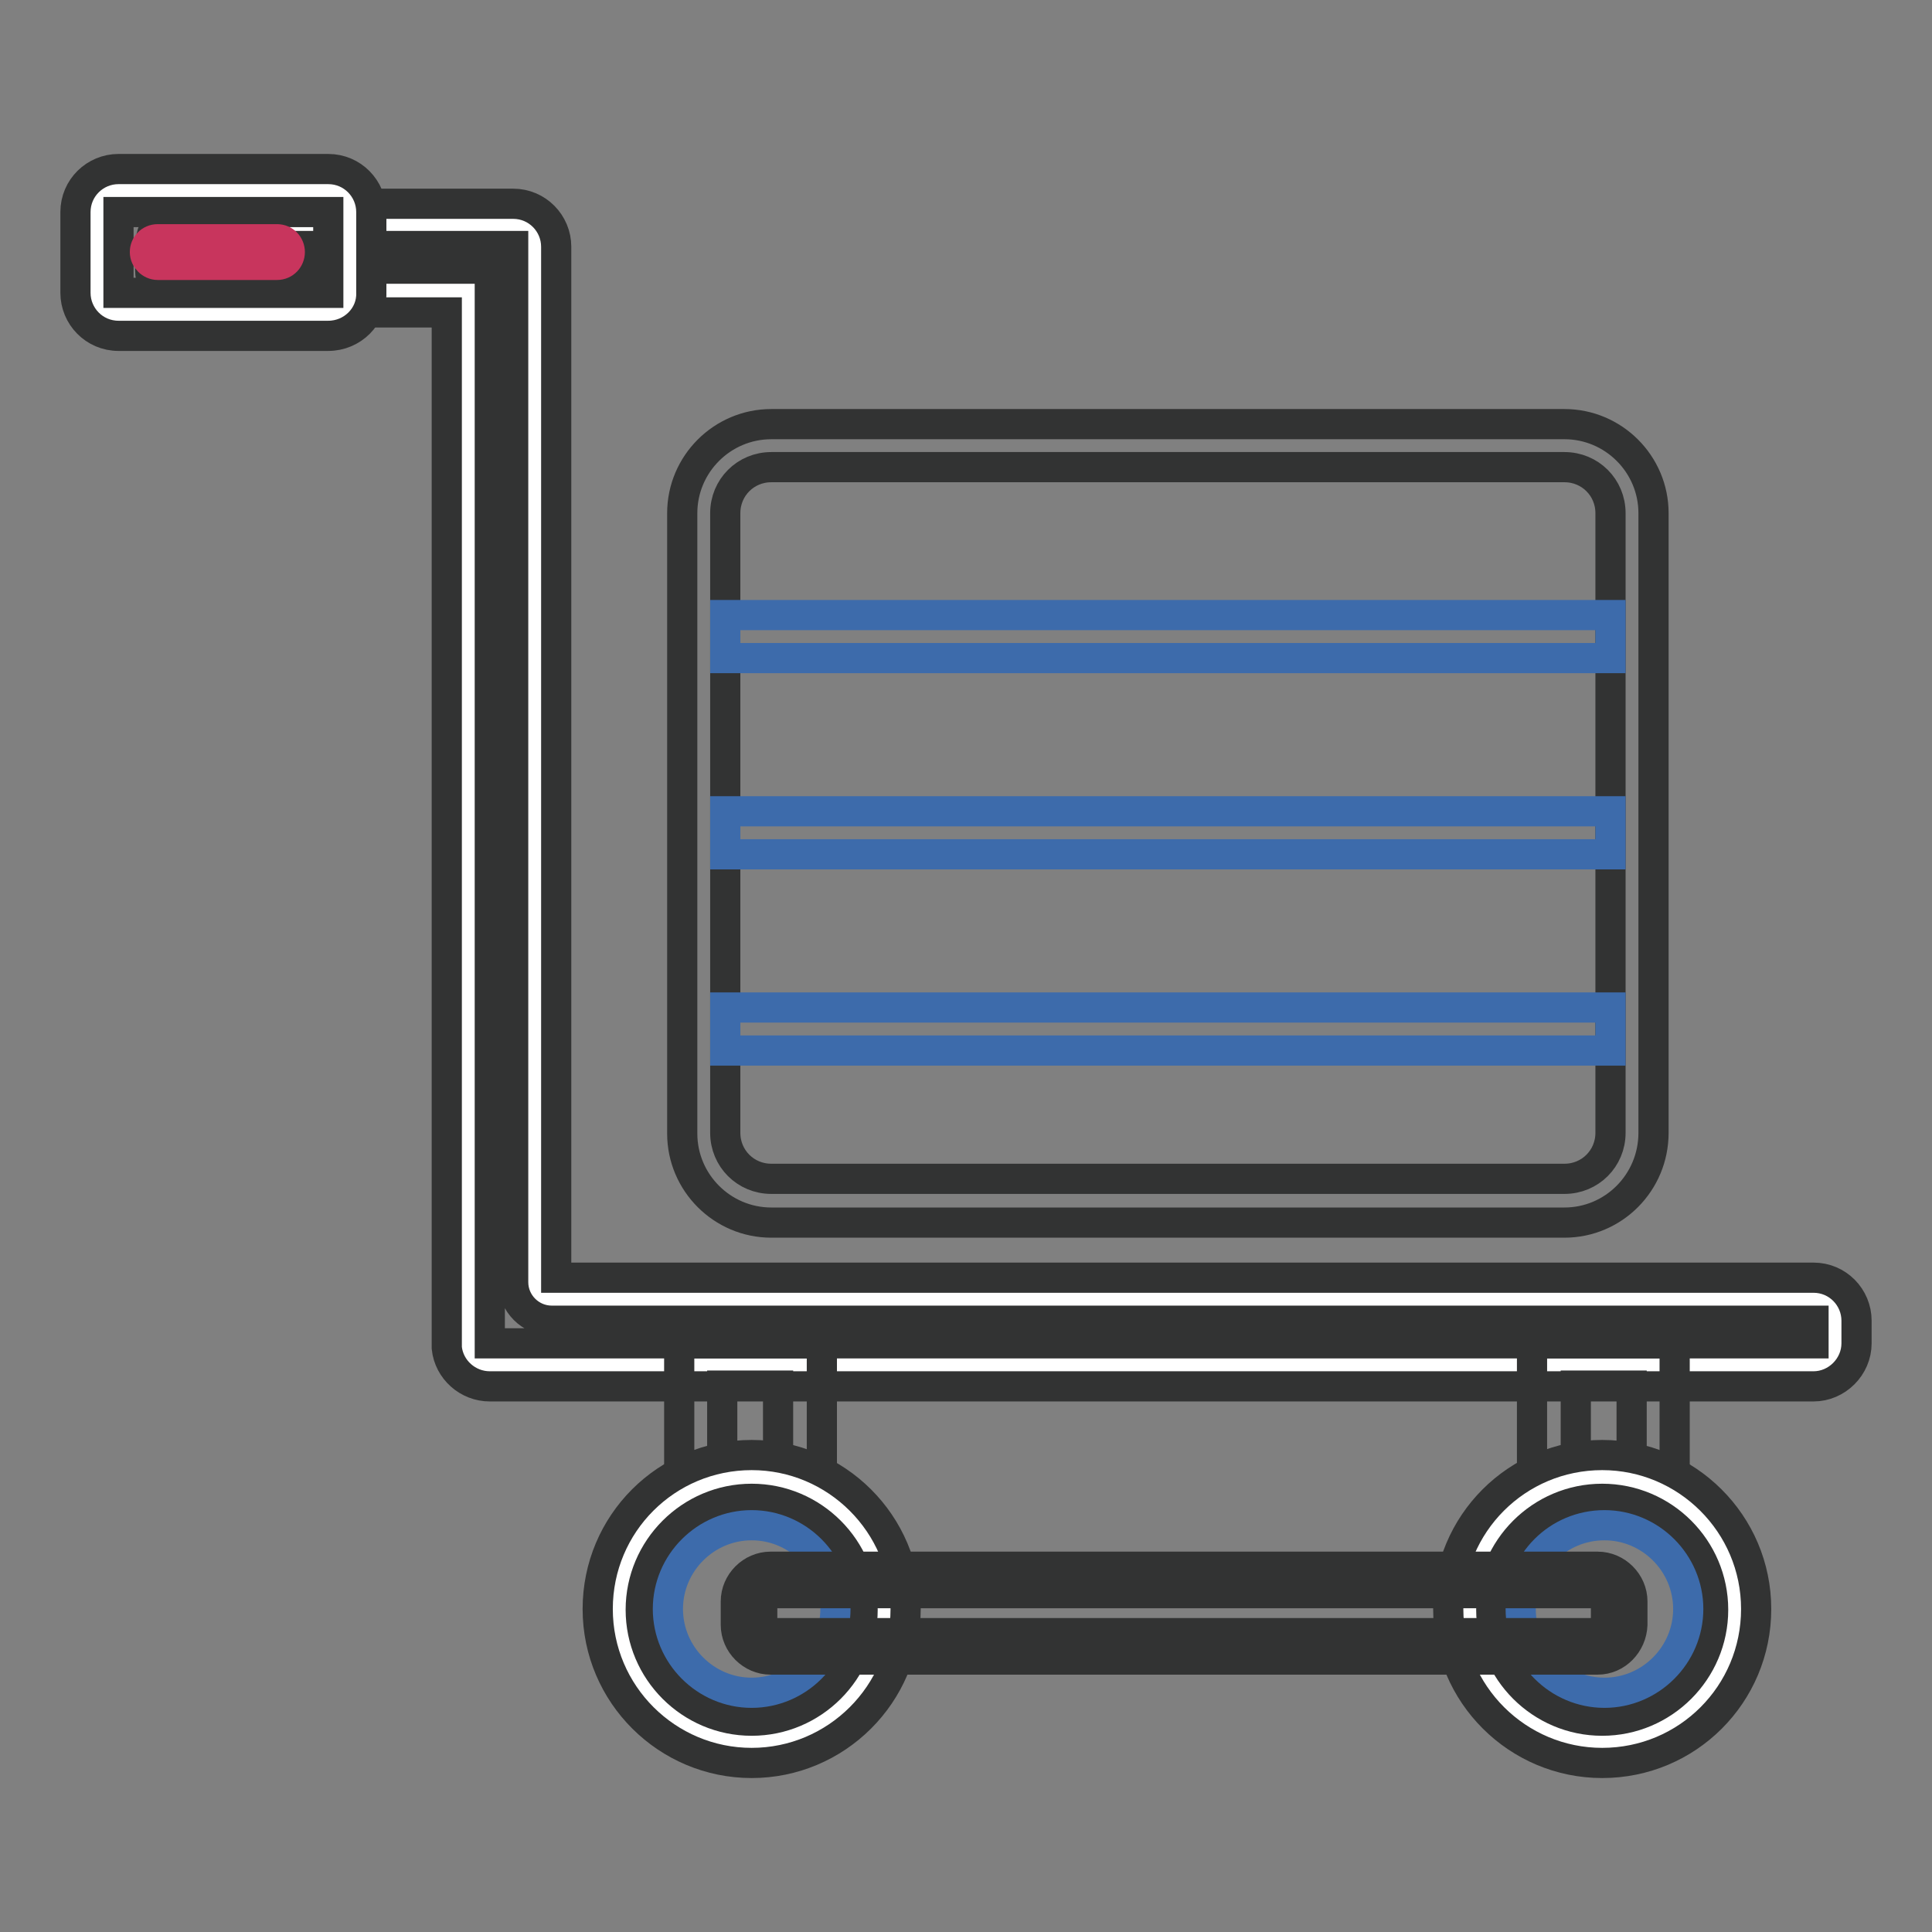 <?xml version="1.0" encoding="utf-8"?>
<!-- Svg Vector Icons : http://www.onlinewebfonts.com/icon -->
<!DOCTYPE svg PUBLIC "-//W3C//DTD SVG 1.1//EN" "http://www.w3.org/Graphics/SVG/1.1/DTD/svg11.dtd">
<svg version="1.1" xmlns="http://www.w3.org/2000/svg" xmlns:xlink="http://www.w3.org/1999/xlink" x="0px" y="0px" viewBox="0 0 256 256" enable-background="new 0 0 256 256" xml:space="preserve">
<rect x="0" y="0" width="256" height="256" fill="#808080" stroke="none"/>
<g> <path stroke-width="4" fill-opacity="0" stroke="#323333"  d="M207.3,162H102.2c-6.5,0-11.8-5.3-11.8-11.8V68c0-6.5,5.3-11.8,11.8-11.8h105.1c6.5,0,11.8,5.3,11.8,11.8 v82.1C219.1,156.7,213.8,162,207.3,162z M102.2,61.9c-3.4,0-6.1,2.7-6.1,6.1v82.1c0,3.4,2.7,6.1,6.1,6.1h105.1 c3.4,0,6.1-2.7,6.1-6.1V68c0-3.4-2.7-6.1-6.1-6.1L102.2,61.9L102.2,61.9z"/> <path stroke-width="4" fill-opacity="0" stroke="#ffffff"  d="M240.3,172.1H73.1c-1.3,0-2.3-1-2.3-2.3l0,0V32.6c0-1.6-1.3-2.9-2.9-2.9H25.6c-1.6,0-2.9,1.3-2.9,2.9v3 c0,1.6,1.3,2.9,2.9,2.9H62V178c0,0.1,0,0.2,0,0.3c0.1,1.4,1.4,2.6,2.8,2.6h175.4c1.6,0,2.9-1.3,2.9-2.9v-3 C243.1,173.3,241.9,172.1,240.3,172.1z"/> <path stroke-width="4" fill-opacity="0" stroke="#323333"  d="M240.3,183.7H64.9c-2.9,0-5.4-2.2-5.7-5.1c0-0.2,0-0.4,0-0.6V41.4H25.6c-3.2,0-5.7-2.6-5.7-5.7v-3 c0-3.2,2.6-5.7,5.7-5.7h42.4c3.2,0,5.7,2.6,5.7,5.7v136.6h166.6c3.2,0,5.7,2.6,5.7,5.7v3C246,181.1,243.4,183.7,240.3,183.7 L240.3,183.7z M25.6,32.6v3h39.3V178h175.4h0l0-3H73.1c-2.8,0-5.1-2.3-5.1-5.1V32.6H25.6L25.6,32.6z"/> <path stroke-width="4" fill-opacity="0" stroke="#323333"  d="M108.9,199.2H90v-21.2h18.9V199.2z M95.7,193.4h7.4v-9.8h-7.4V193.4z M221.9,199.2H203v-21.2h18.9V199.2z  M208.8,193.4h7.4v-9.8h-7.4V193.4L208.8,193.4z"/> <path stroke-width="4" fill-opacity="0" stroke="#ffffff"  d="M82.1,213.2c0,9.7,7.8,17.5,17.5,17.5c9.7,0,17.5-7.8,17.5-17.5c0,0,0,0,0,0c0-9.7-7.8-17.5-17.5-17.5 S82.1,203.5,82.1,213.2C82.1,213.2,82.1,213.2,82.1,213.2z"/> <path stroke-width="4" fill-opacity="0" stroke="#323333"  d="M99.6,233.6c-11.2,0-20.4-9.1-20.4-20.4s9.1-20.4,20.4-20.4c11.2,0,20.4,9.1,20.4,20.4 S110.8,233.6,99.6,233.6z M99.6,198.6c-8.1,0-14.7,6.6-14.7,14.7s6.6,14.7,14.7,14.7s14.7-6.6,14.7-14.7S107.7,198.6,99.6,198.6z" /> <path stroke-width="4" fill-opacity="0" stroke="#3d6bab"  d="M88.5,213.2c0,6.1,5,11.1,11.1,11.1c6.1,0,11.1-5,11.1-11.1c0,0,0,0,0,0c0-6.1-5-11.1-11.1-11.1 S88.5,207.1,88.5,213.2z"/> <path stroke-width="4" fill-opacity="0" stroke="#ffffff"  d="M194.8,213.2c0,9.7,7.8,17.5,17.5,17.5c9.7,0,17.5-7.8,17.5-17.5s-7.8-17.5-17.5-17.5 C202.7,195.7,194.8,203.6,194.8,213.2z"/> <path stroke-width="4" fill-opacity="0" stroke="#323333"  d="M212.3,233.6c-11.2,0-20.4-9.1-20.4-20.4s9.1-20.4,20.4-20.4c11.2,0,20.4,9.1,20.4,20.4 S223.6,233.6,212.3,233.6z M212.3,198.6c-8.1,0-14.7,6.6-14.7,14.7s6.6,14.7,14.7,14.7c8.1,0,14.7-6.6,14.7-14.7 S220.4,198.6,212.3,198.6z"/> <path stroke-width="4" fill-opacity="0" stroke="#3d6bab"  d="M201.5,213.2c0,6.1,5,11.1,11.1,11.1c6.1,0,11.1-5,11.1-11.1c0-6.1-5-11.1-11.1-11.1 C206.4,202.1,201.5,207.1,201.5,213.2C201.5,213.2,201.5,213.2,201.5,213.2L201.5,213.2z"/> <path stroke-width="4" fill-opacity="0" stroke="#c8355d"  d="M214.5,215.3c0,1.6-1.3,2.9-2.9,2.9H102.1c-1.6,0-2.9-1.3-2.9-2.9v-3.1c0-1.6,1.3-2.9,2.9-2.9h109.6 c1.6,0,2.9,1.3,2.9,2.9V215.3z"/> <path stroke-width="4" fill-opacity="0" stroke="#323333"  d="M211.7,219.9H102.1c-2.5,0-4.6-2.1-4.6-4.6v-3.1c0-2.5,2.1-4.6,4.6-4.6h109.6c2.5,0,4.6,2.1,4.6,4.6v3.1 C216.2,217.8,214.2,219.9,211.7,219.9z M102.1,211.1c-0.6,0-1.1,0.5-1.1,1.1v3.1c0,0.6,0.5,1.1,1.1,1.1h109.6 c0.6,0,1.1-0.5,1.1-1.1v-3.1c0-0.6-0.5-1.1-1.1-1.1H102.1z"/> <path stroke-width="4" fill-opacity="0" stroke="#ffffff"  d="M46.4,38.8c0,1.6-1.3,2.9-2.9,2.9H15.7c-1.6,0-2.9-1.3-2.9-2.9V28.1c0-1.6,1.3-2.9,2.9-2.9h27.8 c1.6,0,2.9,1.3,2.9,2.9V38.8z"/> <path stroke-width="4" fill-opacity="0" stroke="#323333"  d="M43.5,44.5H15.7c-3.2,0-5.7-2.6-5.7-5.7V28.1c0-3.2,2.6-5.7,5.7-5.7h27.8c3.2,0,5.7,2.6,5.7,5.7v10.7 C49.3,41.9,46.7,44.5,43.5,44.5z M15.7,28.1v10.7h27.8l0-10.7H15.7z"/> <path stroke-width="4" fill-opacity="0" stroke="#c8355d"  d="M38.4,33.4c0,0.9-0.7,1.7-1.7,1.7H20.9c-0.9,0-1.7-0.8-1.7-1.7c0-0.9,0.7-1.7,1.7-1.7h15.8 C37.7,31.7,38.4,32.5,38.4,33.4z"/> <path stroke-width="4" fill-opacity="0" stroke="#3d6bab"  d="M96.1,81.5h117.3v5.7H96.1V81.5z"/> <path stroke-width="4" fill-opacity="0" stroke="#3d6bab"  d="M96.1,107.5h117.3v5.7H96.1V107.5z"/> <path stroke-width="4" fill-opacity="0" stroke="#3d6bab"  d="M96.1,133.5h117.3v5.7H96.1V133.5z"/></g>
</svg>
